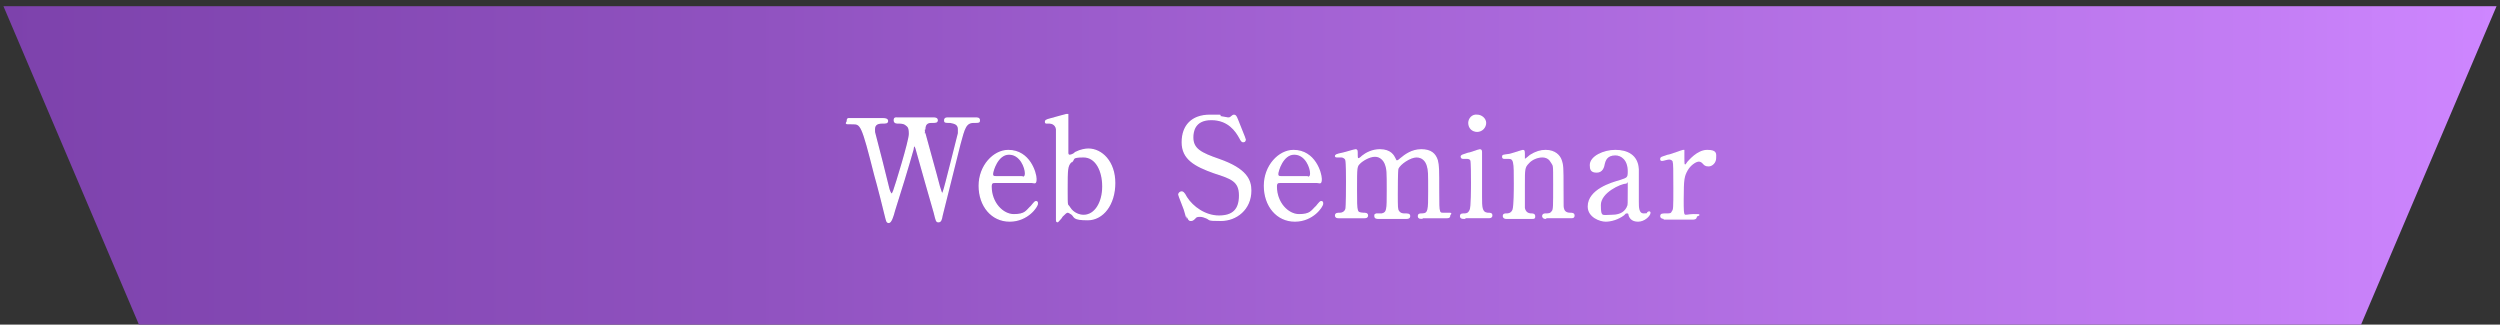 <?xml version="1.0" encoding="UTF-8"?>
<svg xmlns="http://www.w3.org/2000/svg" version="1.1" xmlns:xlink="http://www.w3.org/1999/xlink" viewBox="0 0 362 47">
  <rect x="0" y="0" width="362" height="47" fill="#333333" stroke="none"/>
  <defs>
    <style>
      .cls-1 {
        fill: url(#_名称未設定グラデーション_63);
      }

      .cls-2 {
        fill: #fff;
        stroke: #fff;
        stroke-miterlimit: 10;
        stroke-width: .2px;
      }
    </style>
    <linearGradient id="_名称未設定グラデーション_63" data-name="名称未設定グラデーション 63" x1=".5" y1="24.4" x2="361.5" y2="24.4" gradientUnits="userSpaceOnUse">
      <stop offset="0" stop-color="#7d42ac"/>
      <stop offset=".3" stop-color="#9052c0"/>
      <stop offset=".9" stop-color="#c37df4"/>
      <stop offset="1" stop-color="#ce86ff"/>
    </linearGradient>
  </defs>
  <!-- Generator: Adobe Illustrator 28.7.3, SVG Export Plug-In . SVG Version: 1.2.0 Build 164)  -->
  <g>
    <g id="Layer_2">
      <polygon class="cls-1" points="341.5 47.9 20.5 47.9 .5 .9 361.5 .9 341.5 47.9"/>
      <g>
        <path class="cls-2" d="M135.2,17.1c.1,0,.5,0,.5.3s-.2.3-.8.3c-.3,0-1,0-1,1s0,.4,0,.6c.2.8,1.7,6.1,2.1,7.7.3.9.3,1,.4,1s.2-.1.2-.2c.2-.4,2-7.8,2.2-8.5,0-.2,0-.4,0-.6,0-.9-.9-.9-1.2-1-.8,0-.8,0-.8-.3s.3-.3.4-.3h4.1c.2,0,.5,0,.5.3s0,.3-.8.3c-1.2,0-1.4.9-2,3.1-.7,2.9-1.9,7.5-2.6,10.4-.1.6-.2.9-.5.9s-.3-.1-.6-1.3c-.4-1.3-2.1-7.4-2.5-8.8-.2-.8-.3-.9-.4-.9s-.2.2-.2.5c-.7,2.5-1.9,6.4-2.7,8.9-.2.8-.5,1.7-.8,1.7s-.3-.3-.4-.6c-.2-.9-1.3-5.2-1.6-6.2-1.9-7.5-2-7.5-3.3-7.5s-.7,0-.7-.4.2-.3.4-.3h4.8c.1,0,.6,0,.6.3s-.2.3-.8.3-1.1.2-1.1.9,0,.3.1.8c.3,1.1,1.7,6.6,2,7.9,0,0,.2.7.4.7s.2-.3.3-.4c.3-.8,2.3-7.3,2.3-8.3s-.2-1.1-.6-1.4c-.3-.2-.7-.2-1-.2s-.6,0-.6-.4.3-.3.4-.3h4.9Z"/>
        <path class="cls-2" d="M144.1,26.4c-.3,0-.6,0-.6.6,0,2.4,1.7,4.1,3.3,4.1s1.8-.5,2.4-1.1c.1,0,.6-.8.8-.8s.2.1.2.3c0,.4-1.4,2.5-4,2.5s-4.4-2.2-4.4-5.1,2.1-5.1,4.2-5.1c3.1,0,4,3.3,4,4.1s-.2.5-.6.5h-5.3ZM147.8,25.7c.4,0,.7,0,.7-.6,0-.8-.7-2.8-2.4-2.8s-2.4,2.5-2.4,2.9.3.4.5.4h3.7Z"/>
        <path class="cls-2" d="M153.6,31.6c-.4.4-.4.5-.5.5-.1,0-.1-.2-.1-.3,0-.3,0-2,0-2.3,0-1.2,0-10.6,0-10.8-.1-.7-.7-.9-1-.9s-.4,0-.4,0c-.2,0-.2,0-.2-.2,0-.1,0-.2.8-.4s2.1-.6,2.2-.6.1,0,.2,0c0,0,0,.2,0,3.4v2.1c0,.1,0,.4.3.4s.8-.3.8-.4c.8-.4,1.5-.5,1.9-.5,1.9,0,3.8,1.8,3.8,4.9s-1.7,5.3-3.9,5.3-1.8-.4-2.3-.8c-.2-.1-.4-.3-.6-.3s-.4.2-.8.6ZM155.1,23.4c-.6.6-.6,1.1-.6,4s0,2,.4,2.7c.5.8,1.4,1.1,2,1.1,1.7,0,2.8-1.9,2.8-4.2s-1-4.3-2.8-4.3-1.3.3-1.7.7Z"/>
        <path class="cls-2" d="M171.7,30.9c-.1-.4-1-2.6-1-2.7,0-.3.3-.4.4-.4s.3,0,.7.8c.9,1.4,2.7,2.7,4.7,2.7s3-.9,3-3-1.2-2.5-3.7-3.3c-2.8-1-4.6-2-4.6-4.4s1.4-3.9,4-3.9.9,0,1.4.2c.2,0,1.1.2,1.2.2s.3,0,.4-.1c.3-.2.3-.3.5-.3.2,0,.3.2.5.7.1.3,1.1,2.7,1.1,2.8,0,.3-.2.3-.3.3s-.2,0-.5-.6c-.5-.9-1.6-2.6-4.1-2.6s-2.7,1.8-2.7,2.6c0,1.7,1.2,2.3,3.8,3.2,4,1.4,4.6,3,4.6,4.5,0,2.7-2.1,4.3-4.3,4.3s-1.4-.1-2.2-.4c-.5-.2-.7-.2-.8-.2-.3,0-.6,0-.8.3-.3.3-.4.3-.6.3s-.3-.1-.7-1.1Z"/>
        <path class="cls-2" d="M185.4,26.4c-.3,0-.6,0-.6.6,0,2.4,1.7,4.1,3.3,4.1s1.8-.5,2.4-1.1c.1,0,.6-.8.8-.8s.2.1.2.3c0,.4-1.4,2.5-4,2.5s-4.4-2.2-4.4-5.1,2.1-5.1,4.2-5.1c3.1,0,4,3.3,4,4.1s-.2.5-.6.5h-5.3ZM189.1,25.7c.4,0,.7,0,.7-.6,0-.8-.7-2.8-2.4-2.8s-2.4,2.5-2.4,2.9.3.4.5.4h3.7Z"/>
        <path class="cls-2" d="M205.8,31.6c-.4,0-.4-.2-.4-.3,0-.3.2-.3.5-.3,1,0,1-.6,1-3.3s0-3-.2-3.7c-.2-.7-.7-1.3-1.6-1.3s-2.4,1-2.7,1.7c-.1.3-.1,3.2-.1,3.7,0,1.9,0,2.2.2,2.5s.5.4.8.4c.6,0,.8,0,.8.3s-.3.3-.5.3h-4c-.2,0-.5,0-.5-.3s0-.2.2-.3c.1,0,.7,0,.8,0,.8-.2.8-.6.8-3.4s0-3.1-.3-3.9c-.2-.5-.7-1.1-1.5-1.1s-1.8.6-2.2,1c-.5.5-.5.5-.5,3.9s0,3.3,1,3.4c.3,0,.6,0,.6.3s-.3.3-.4.3h-3.8c-.1,0-.4,0-.4-.3s.3-.3.6-.3c.5,0,.8-.3.9-.6.1-.4.1-3.3.1-4s0-2.7-.1-3.1c0-.2-.3-.5-.7-.5s-.5,0-.6,0-.2,0-.2-.1,0-.2,1-.4c.5-.1,1.7-.5,1.9-.5.2,0,.2.1.2.6s0,.7.2.7.5-.3.6-.4c.5-.4,1.4-.9,2.5-.9,1.6,0,2,.9,2.2,1.3s.1.3.3.3.1,0,.5-.3c.6-.5,1.6-1.3,3-1.3s2,.6,2.3,1.5c.2.8.2,1.2.2,4.6s0,3.1,1.1,3.1.5,0,.5.3-.2.3-.4.3h-3.8Z"/>
        <path class="cls-2" d="M212,31.6c-.2,0-.5,0-.5-.3s.2-.3.6-.3c.3,0,.6-.1.8-.6.2-.3.2-3.3.2-4s0-2.9-.1-3.2c-.1-.2-.3-.3-.6-.3s-.6,0-.6,0c0,0-.2,0-.2-.2s.1-.2,1-.5c.3,0,1.5-.5,1.7-.5s.2.2.2.4c0,.9,0,5.4,0,6.4,0,1.5,0,2.3.9,2.4.4,0,.6,0,.6.3s-.3.3-.5.3h-3.6ZM212.7,17.8c0-.6.5-1.2,1.2-1.1.6,0,1.2.5,1.2,1.1s-.5,1.2-1.2,1.2-1.2-.5-1.2-1.2Z"/>
        <path class="cls-2" d="M223.8,31.6c-.4,0-.4-.3-.4-.3,0-.3.3-.3.4-.3.5,0,.7,0,1-.4.2-.3.2-.7.2-3.9s0-2.6-.4-3.3c-.4-.7-1.1-.7-1.3-.7-.6,0-1.5.3-2,.9-.6.6-.6.9-.6,3.2s0,3,0,3.3c.1.6.5.9,1,.9.2,0,.5,0,.5.3s0,.3-.4.3h-3.7c-.4,0-.4-.3-.4-.3,0-.3.2-.3.5-.3.5,0,.8-.3.9-.6.2-.5.2-3.1.2-3.8,0-3.2,0-3.7-.9-3.7s-.5,0-.6,0-.2,0-.2-.2,0-.2.8-.3c.3,0,2-.6,2.1-.6.2,0,.2,0,.2.9s0,.4.1.4.7-.5.8-.6c.8-.5,1.5-.7,2.2-.7,1.4,0,2,.8,2.2,1.3.3.8.3,1.1.3,4.2s0,2.7.1,3c0,.1.2.6.9.6.3,0,.6,0,.6.3s-.2.3-.4.3h-3.7Z"/>
        <path class="cls-2" d="M237.2,24.5c0,.7,0,3.9,0,4.7s0,1.8.8,1.8.5-.1.6-.2c0,0,.1-.1.2-.1,0,0,.1,0,.1.1,0,.4-.8,1.2-1.7,1.2s-1.2-.5-1.3-.9c0-.1,0-.3-.3-.3s-.3.1-.5.3c-.8.6-1.8.9-2.6.9s-2.5-.6-2.5-2.1c0-2.4,3.4-3.4,4.5-3.7,1.2-.4,1.3-.4,1.3-1.4,0-1.7-1-2.4-1.9-2.4-1.3,0-1.5.9-1.6,1.2-.1.6-.3,1.3-1.1,1.3s-.9-.4-.9-1c0-1.2,1.9-2.1,3.6-2.1s3.2.7,3.3,2.7ZM235.7,29.9c.1-.2.1-.3.1-2.7s0-.7-.4-.7c-.7,0-3.7,1.3-3.7,3.2s.3,1.5,1.7,1.5,2-.6,2.3-1.3Z"/>
        <path class="cls-2" d="M241,31.6c-.1,0-.5,0-.5-.3s.2-.3.8-.3.7,0,.9-.4c.2-.3.2-.5.2-3.3s0-3.6-.1-3.9c0-.2-.3-.4-.6-.4s-.8.2-1,.2-.2,0-.2-.2c0-.2.1-.2,1-.5.3,0,2.1-.7,2.2-.7s0,0,.1,0v.9c0,1.1,0,1.2.2,1.2s.1,0,.4-.4c.2-.2,1.4-1.7,2.8-1.7s1.2.5,1.2,1.1-.5,1.1-1,1.1-.6-.2-.8-.4c-.1-.1-.3-.3-.6-.3-.5,0-1.3.6-1.7,1.3-.5.9-.6,1.3-.6,4.3s0,2.2,1.5,2.2.4,0,.4.3-.4.3-.5.3h-4.1Z"/>
      </g>
    </g>
  </g>
</svg>